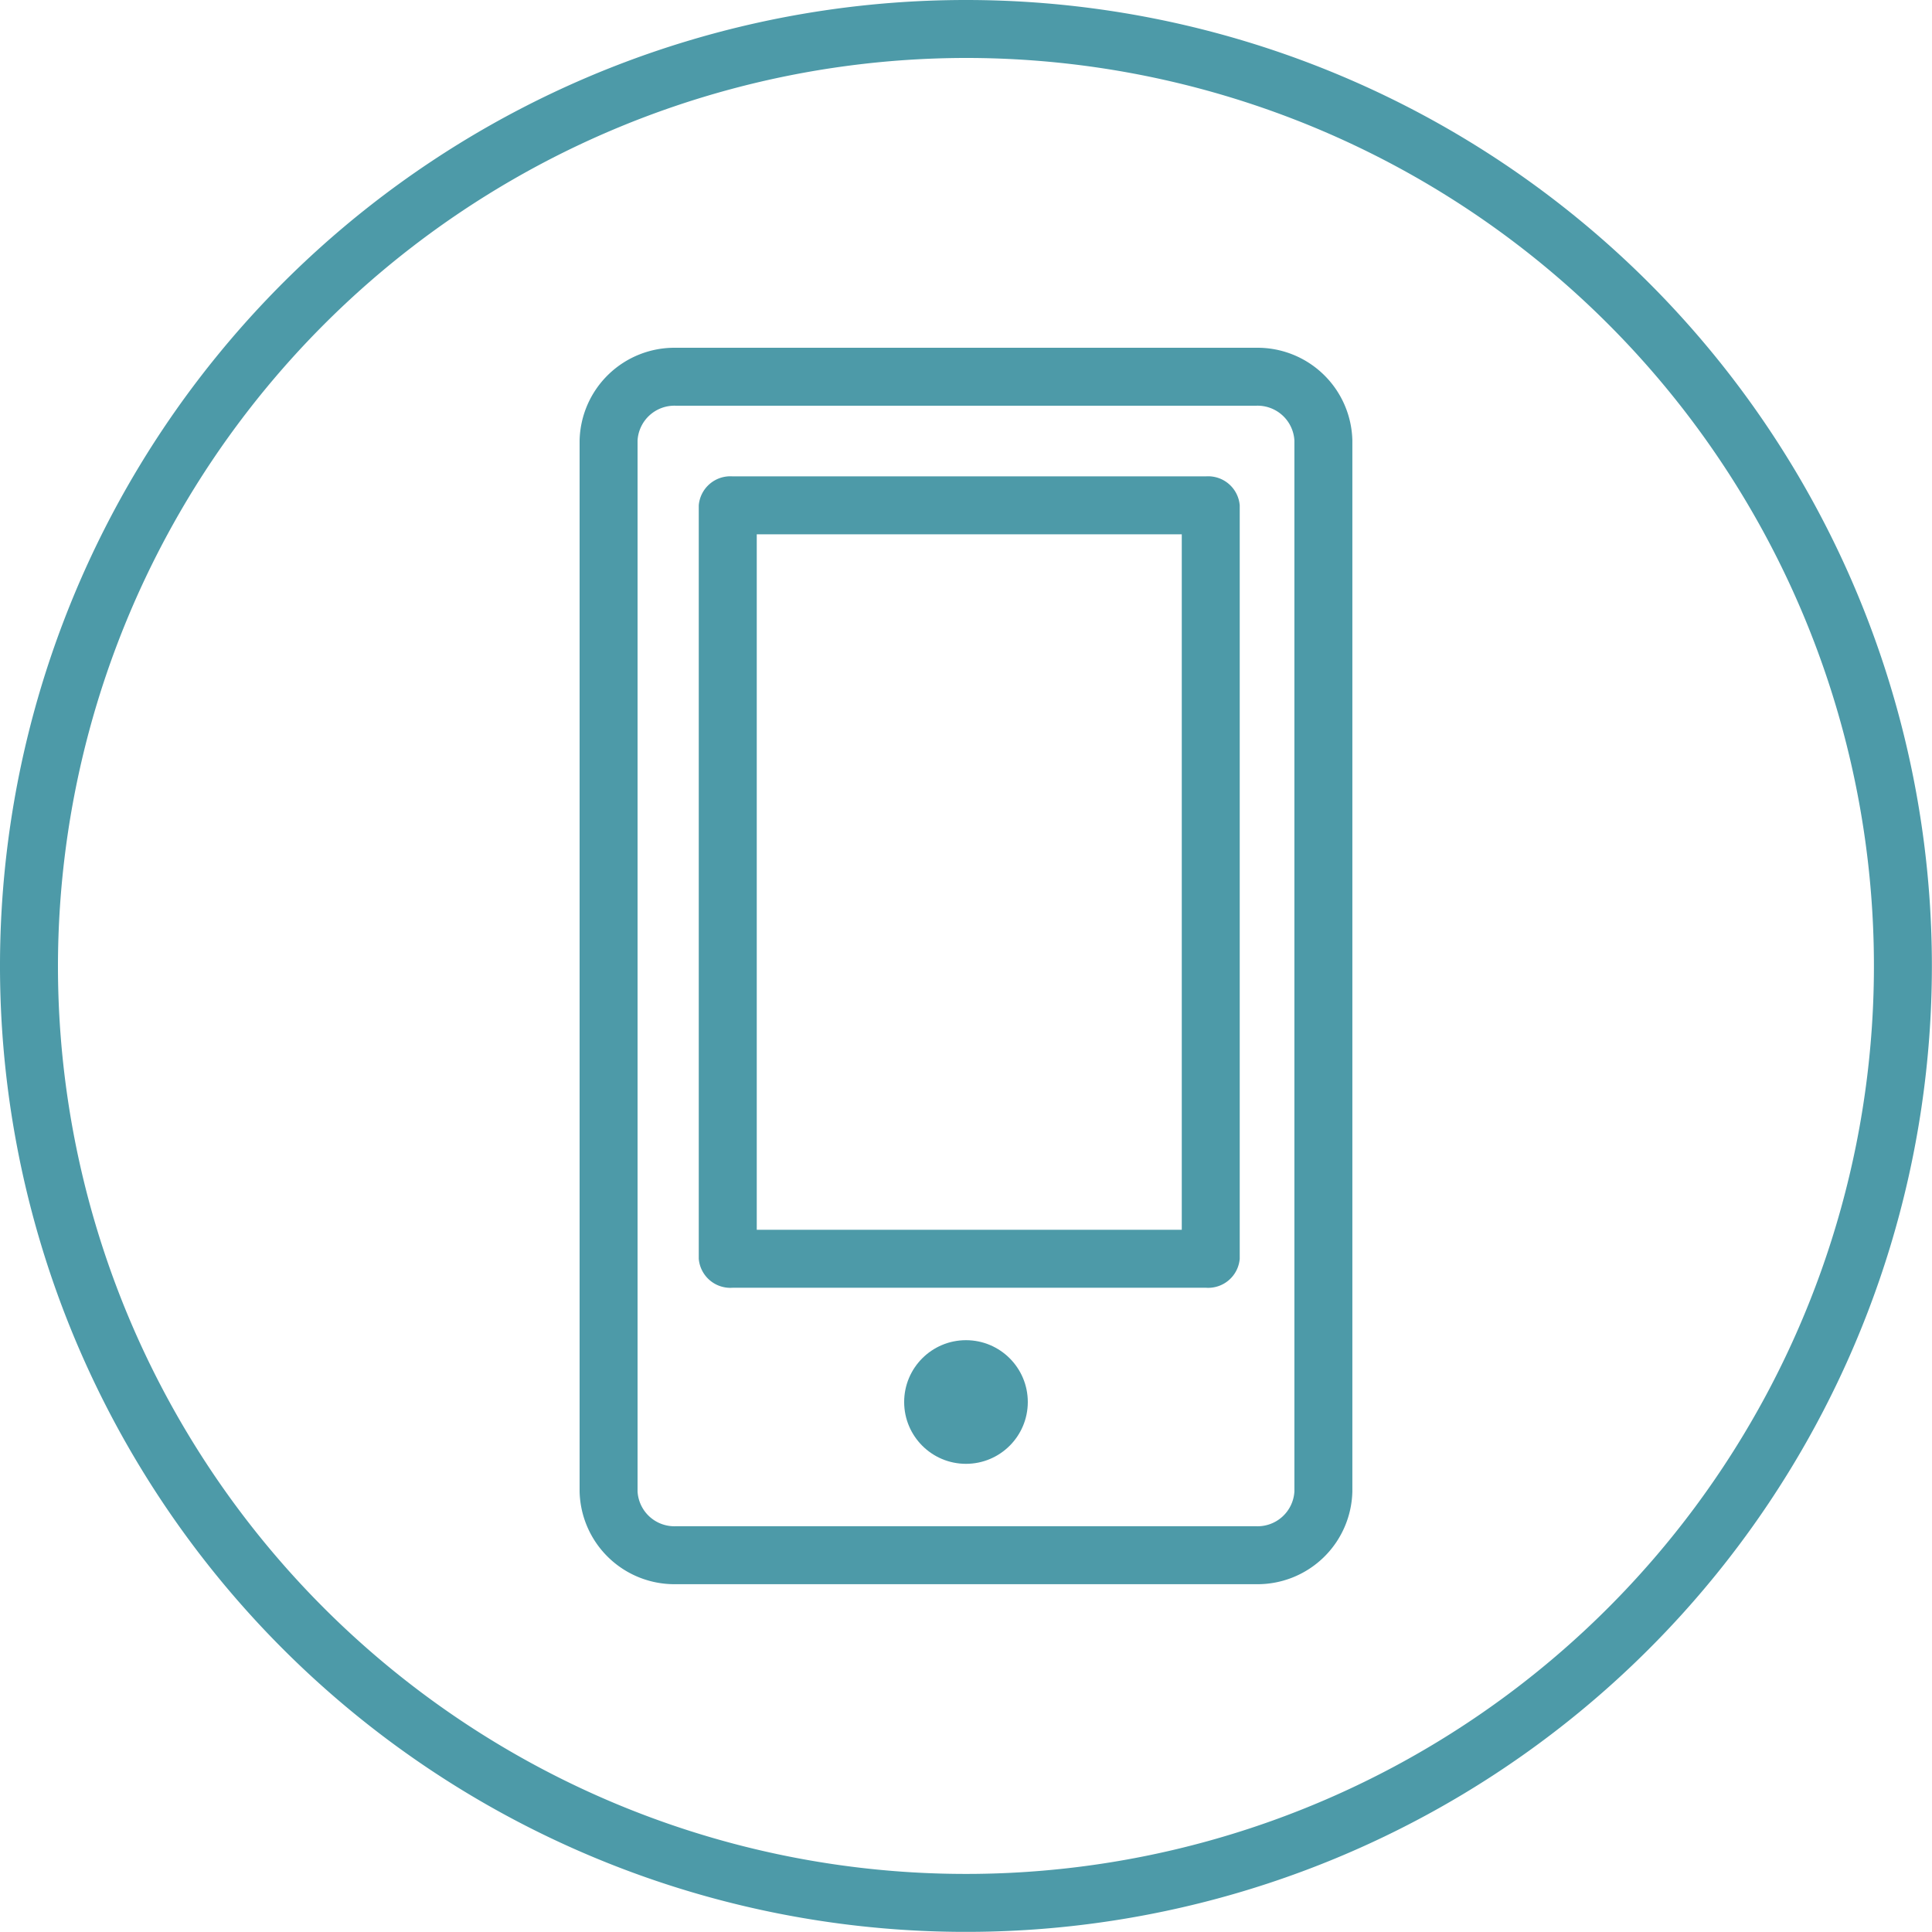 <svg xmlns="http://www.w3.org/2000/svg" width="50.003" height="50.003"><g data-name="グループ 1600" fill="#4d9aa8"><path data-name="パス 159" d="M25 1.5A23.5 23.5 0 111.5 25 23.528 23.528 0 0125 1.5M25 0a25 25 0 1025 25A25 25 0 0025 0z"/><g data-name="グループ 1255"><path data-name="パス 160" d="M32.501 10.501a.955.955 0 011 .9v27.2a.955.955 0 01-1 .9h-15a.955.955 0 01-1-.9v-27.2a.955.955 0 011-.9h15m0-1.5h-15a2.455 2.455 0 00-2.5 2.4v27.2a2.455 2.455 0 002.5 2.4h15a2.455 2.455 0 002.5-2.4v-27.2a2.455 2.455 0 00-2.5-2.4z"/><path data-name="パス 161" d="M30.586 13.829v18h-11v-18h11m.625-1.5H18.96a.82.82 0 00-.875.75v19.5a.82.82 0 00.875.75h12.251a.82.82 0 00.875-.75v-19.5a.82.82 0 00-.875-.75z"/></g><circle data-name="楕円形 93" cx="1.6" cy="1.6" r="1.6" transform="translate(23.401 34.686)"/></g></svg>